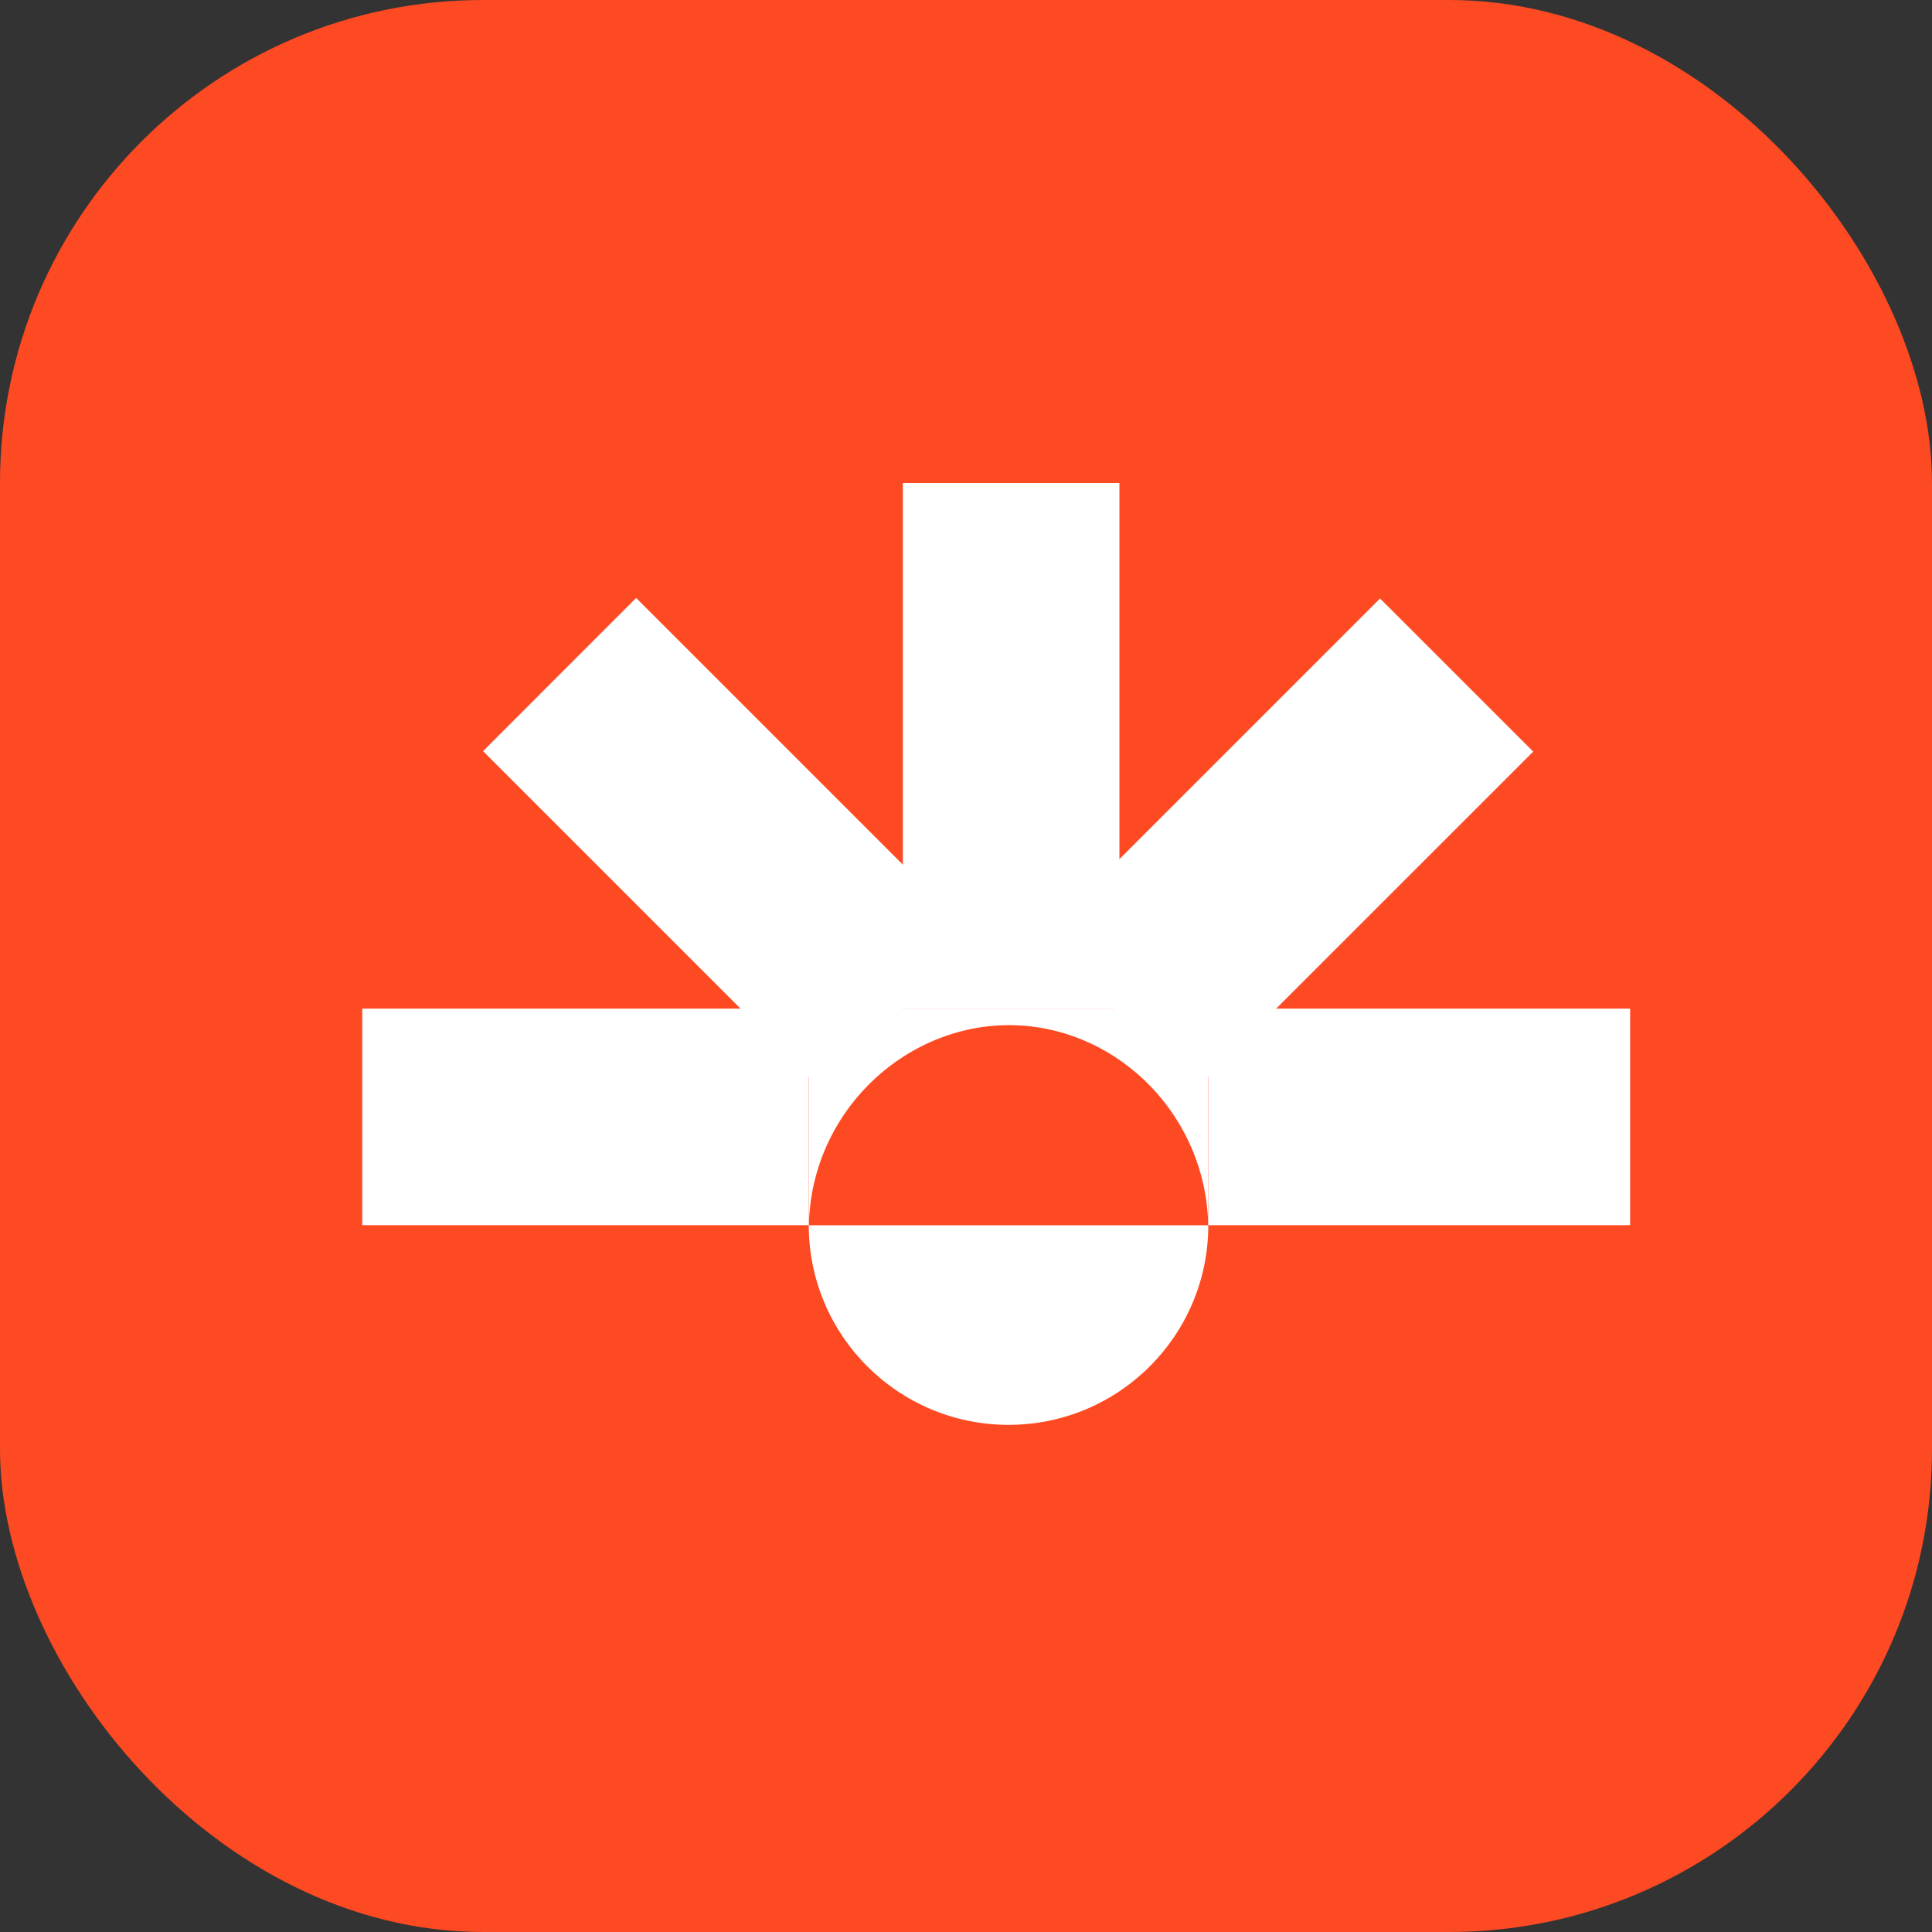 <svg width="32" height="32" viewBox="0 0 32 32" fill="none" xmlns="http://www.w3.org/2000/svg">
<rect x="0" y="0" width="32" height="32" fill="#333333" stroke="none"/>
<rect width="32" height="32" rx="8" fill="#FE4A22"/>
<path d="M27 16.706H20.012V20.293H27V16.706Z" fill="white"/>
<path d="M16.145 15.512L10.537 9.904L8.001 12.441L13.608 18.048L16.145 15.512Z" fill="white"/>
<path d="M19.794 18.049L25.395 12.449L22.858 9.913L17.258 15.513L19.794 18.049Z" fill="white"/>
<path d="M18.541 16.706V8H14.954V16.706H18.541Z" fill="white"/>
<path d="M20.013 20.294C20.013 22.119 18.532 23.6 16.705 23.6C14.877 23.6 13.396 22.119 13.396 20.294" fill="white"/>
<path d="M13.397 16.706H6V20.293H13.397V16.706Z" fill="white"/>
<path d="M13.398 20.293V16.706H20.011V20.293C19.98 18.507 18.56 17.061 16.857 16.983C15.046 16.901 13.434 18.39 13.398 20.293Z" fill="white"/>
</svg>
